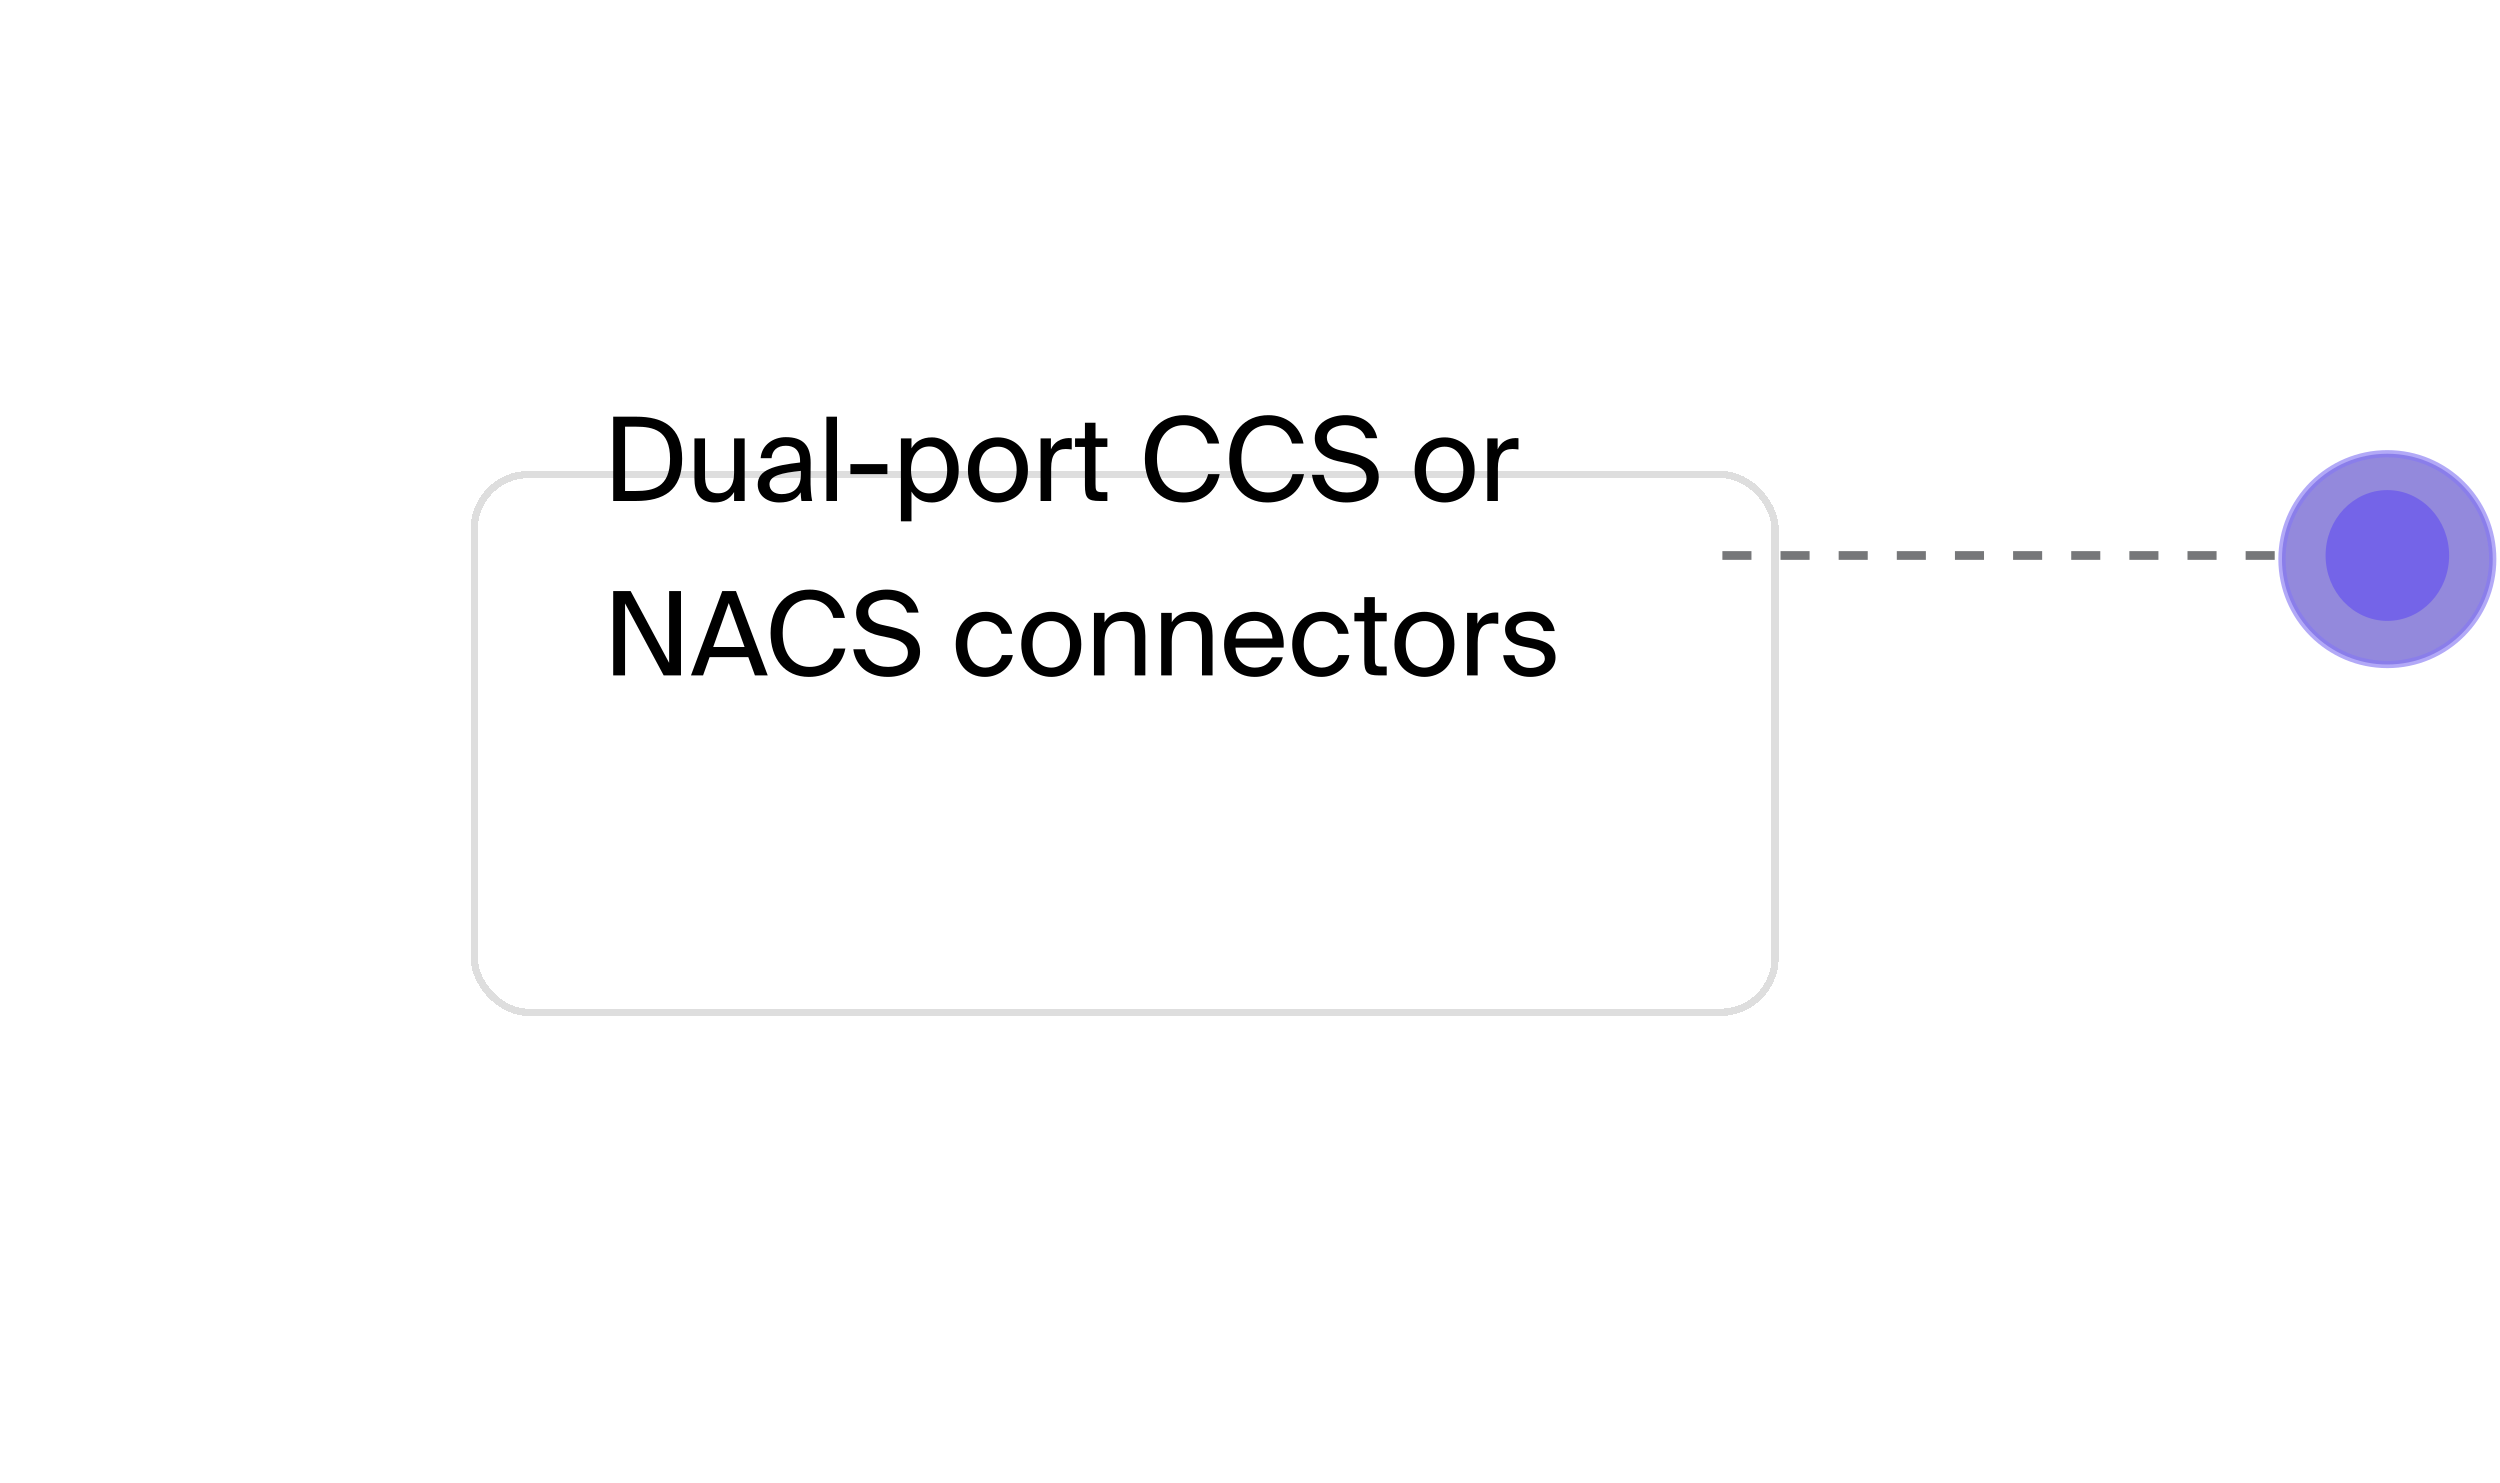 <svg width="344" height="204" viewBox="0 0 344 204" fill="none" xmlns="http://www.w3.org/2000/svg">
<g filter="url(#filter0_d_2562_444)">
<rect x="57" y="38.435" width="180" height="75" rx="8" fill="url(#paint0_linear_2562_444)" shape-rendering="crispEdges"/>
<rect x="57.5" y="38.935" width="179" height="74" rx="7.5" stroke="#DEDEDE" shape-rendering="crispEdges"/>
</g>
<path d="M87.544 57.335C91.224 57.335 93.864 58.711 93.864 63.127C93.864 67.559 91.224 68.935 87.544 68.935H84.376V57.335H87.544ZM87.496 58.711H86.008V67.559H87.496C89.896 67.559 92.2 67.079 92.2 63.127C92.2 59.191 89.896 58.711 87.496 58.711Z" fill="black"/>
<path d="M101.011 67.703C100.515 68.519 99.731 69.143 98.307 69.143C96.307 69.143 95.555 67.799 95.555 65.831V60.327H97.011V65.399C97.011 66.727 97.235 67.879 98.819 67.879C100.195 67.879 101.011 66.903 101.011 65.063V60.327H102.467V68.935H101.011V67.703Z" fill="black"/>
<path d="M104.265 66.663C104.265 64.631 106.553 64.039 110.089 63.639V63.431C110.089 61.863 109.209 61.335 108.137 61.335C106.937 61.335 106.233 61.991 106.169 63.047H104.665C104.809 61.191 106.441 60.151 108.121 60.151C110.489 60.151 111.561 61.287 111.545 63.703L111.529 65.687C111.513 67.127 111.593 68.119 111.753 68.935H110.281C110.233 68.615 110.185 68.263 110.169 67.751C109.641 68.631 108.745 69.143 107.225 69.143C105.609 69.143 104.265 68.247 104.265 66.663ZM110.201 64.791C107.561 65.063 105.881 65.447 105.881 66.631C105.881 67.447 106.505 67.991 107.545 67.991C108.905 67.991 110.201 67.367 110.201 65.335V64.791Z" fill="black"/>
<path d="M115.17 68.935H113.714V57.335H115.17V68.935Z" fill="black"/>
<path d="M117.016 65.239V63.863H122.104V65.239H117.016Z" fill="black"/>
<path d="M125.42 60.327V61.687C125.948 60.775 126.86 60.183 128.236 60.183C130.204 60.183 131.916 61.831 131.916 64.663C131.916 67.511 130.204 69.143 128.236 69.143C126.86 69.143 125.948 68.551 125.42 67.639V71.735H123.964V60.327H125.42ZM127.868 67.895C129.356 67.895 130.332 66.711 130.332 64.663C130.332 62.615 129.356 61.431 127.868 61.431C126.572 61.431 125.356 62.391 125.356 64.663C125.356 66.935 126.572 67.895 127.868 67.895Z" fill="black"/>
<path d="M141.442 64.663C141.442 67.783 139.314 69.143 137.314 69.143C135.314 69.143 133.186 67.783 133.186 64.663C133.186 61.543 135.314 60.183 137.314 60.183C139.314 60.183 141.442 61.543 141.442 64.663ZM137.314 67.863C138.626 67.863 139.89 66.871 139.89 64.663C139.89 62.375 138.626 61.463 137.314 61.463C136.002 61.463 134.738 62.311 134.738 64.663C134.738 66.951 136.002 67.863 137.314 67.863Z" fill="black"/>
<path d="M147.471 61.847C147.167 61.815 146.895 61.783 146.655 61.783C145.311 61.783 144.639 62.535 144.639 64.423V68.935H143.183V60.327H144.607V61.831C145.039 60.855 145.919 60.311 147.039 60.279C147.183 60.279 147.311 60.279 147.471 60.295V61.847Z" fill="black"/>
<path d="M149.287 58.167H150.743V60.327H152.375V61.495H150.743V66.599C150.743 67.495 150.807 67.719 151.639 67.719H152.375V68.935H151.319C149.671 68.935 149.287 68.567 149.287 66.775V61.495H147.927V60.327H149.287V58.167Z" fill="black"/>
<path d="M167.823 65.239C167.311 67.799 165.311 69.143 162.799 69.143C159.471 69.143 157.535 66.647 157.535 63.111C157.535 59.511 159.647 57.127 162.927 57.127C165.327 57.127 167.263 58.551 167.759 61.031H166.175C165.823 59.591 164.703 58.503 162.847 58.503C160.799 58.503 159.199 60.103 159.199 63.111C159.199 66.039 160.735 67.767 162.895 67.767C164.735 67.767 165.871 66.727 166.239 65.239H167.823Z" fill="black"/>
<path d="M179.432 65.239C178.92 67.799 176.92 69.143 174.408 69.143C171.08 69.143 169.144 66.647 169.144 63.111C169.144 59.511 171.256 57.127 174.536 57.127C176.936 57.127 178.872 58.551 179.368 61.031H177.784C177.432 59.591 176.312 58.503 174.456 58.503C172.408 58.503 170.808 60.103 170.808 63.111C170.808 66.039 172.344 67.767 174.504 67.767C176.344 67.767 177.48 66.727 177.848 65.239H179.432Z" fill="black"/>
<path d="M185.104 57.127C187.184 57.127 189.056 58.055 189.504 60.295H187.92C187.52 58.951 186.208 58.503 185.04 58.503C184.144 58.503 182.576 58.903 182.576 60.199C182.576 61.223 183.392 61.735 184.464 61.975L185.808 62.279C187.584 62.663 189.712 63.335 189.712 65.671C189.712 67.943 187.6 69.143 185.296 69.143C182.56 69.143 180.832 67.655 180.528 65.335H182.128C182.432 66.935 183.552 67.767 185.328 67.767C187.04 67.767 188.032 66.951 188.032 65.815C188.032 64.599 186.992 64.087 185.536 63.767L184.096 63.463C182.512 63.111 180.912 62.231 180.912 60.295C180.912 58.087 183.232 57.127 185.104 57.127Z" fill="black"/>
<path d="M202.91 64.663C202.91 67.783 200.782 69.143 198.782 69.143C196.782 69.143 194.654 67.783 194.654 64.663C194.654 61.543 196.782 60.183 198.782 60.183C200.782 60.183 202.91 61.543 202.91 64.663ZM198.782 67.863C200.094 67.863 201.358 66.871 201.358 64.663C201.358 62.375 200.094 61.463 198.782 61.463C197.47 61.463 196.206 62.311 196.206 64.663C196.206 66.951 197.47 67.863 198.782 67.863Z" fill="black"/>
<path d="M208.94 61.847C208.636 61.815 208.364 61.783 208.124 61.783C206.78 61.783 206.108 62.535 206.108 64.423V68.935H204.652V60.327H206.076V61.831C206.508 60.855 207.388 60.311 208.508 60.279C208.652 60.279 208.78 60.279 208.94 60.295V61.847Z" fill="black"/>
<path d="M91.32 92.935L86.008 83.031V92.935H84.376V81.335H86.776L92.072 91.207V81.335H93.704V92.935H91.32Z" fill="black"/>
<path d="M99.382 81.335H101.27L105.638 92.935H103.878L102.966 90.423H97.638L96.742 92.935H95.078L99.382 81.335ZM98.134 89.031H102.454L100.278 82.983L98.134 89.031Z" fill="black"/>
<path d="M116.323 89.239C115.811 91.799 113.811 93.143 111.299 93.143C107.971 93.143 106.035 90.647 106.035 87.111C106.035 83.511 108.147 81.127 111.427 81.127C113.827 81.127 115.763 82.551 116.259 85.031H114.675C114.323 83.591 113.203 82.503 111.347 82.503C109.299 82.503 107.699 84.103 107.699 87.111C107.699 90.039 109.235 91.767 111.395 91.767C113.235 91.767 114.371 90.727 114.739 89.239H116.323Z" fill="black"/>
<path d="M121.994 81.127C124.074 81.127 125.946 82.055 126.394 84.295H124.81C124.41 82.951 123.098 82.503 121.93 82.503C121.034 82.503 119.466 82.903 119.466 84.199C119.466 85.223 120.282 85.735 121.354 85.975L122.698 86.279C124.474 86.663 126.602 87.335 126.602 89.671C126.602 91.943 124.49 93.143 122.186 93.143C119.45 93.143 117.722 91.655 117.418 89.335H119.018C119.322 90.935 120.442 91.767 122.218 91.767C123.93 91.767 124.922 90.951 124.922 89.815C124.922 88.599 123.882 88.087 122.426 87.767L120.986 87.463C119.402 87.111 117.802 86.231 117.802 84.295C117.802 82.087 120.122 81.127 121.994 81.127Z" fill="black"/>
<path d="M139.273 87.207H137.801C137.593 86.183 136.697 85.463 135.577 85.463C134.281 85.463 133.097 86.471 133.097 88.631C133.097 90.823 134.297 91.863 135.577 91.863C136.793 91.863 137.657 91.047 137.865 90.135H139.369C139.081 91.751 137.529 93.143 135.529 93.143C133.065 93.143 131.513 91.271 131.513 88.647C131.513 86.087 133.129 84.183 135.673 84.183C137.753 84.183 139.081 85.751 139.273 87.207Z" fill="black"/>
<path d="M148.785 88.663C148.785 91.783 146.657 93.143 144.657 93.143C142.657 93.143 140.529 91.783 140.529 88.663C140.529 85.543 142.657 84.183 144.657 84.183C146.657 84.183 148.785 85.543 148.785 88.663ZM144.657 91.863C145.969 91.863 147.233 90.871 147.233 88.663C147.233 86.375 145.969 85.463 144.657 85.463C143.345 85.463 142.081 86.311 142.081 88.663C142.081 90.951 143.345 91.863 144.657 91.863Z" fill="black"/>
<path d="M151.983 85.623C152.479 84.807 153.311 84.183 154.767 84.183C156.847 84.183 157.599 85.527 157.599 87.495V92.935H156.143V87.927C156.143 86.599 155.919 85.447 154.255 85.447C152.847 85.447 151.983 86.423 151.983 88.263V92.935H150.527V84.327H151.983V85.623Z" fill="black"/>
<path d="M161.233 85.623C161.729 84.807 162.561 84.183 164.017 84.183C166.097 84.183 166.849 85.527 166.849 87.495V92.935H165.393V87.927C165.393 86.599 165.169 85.447 163.505 85.447C162.097 85.447 161.233 86.423 161.233 88.263V92.935H159.777V84.327H161.233V85.623Z" fill="black"/>
<path d="M170.003 89.111C170.067 90.967 171.379 91.863 172.659 91.863C173.939 91.863 174.643 91.287 175.011 90.439H176.515C176.115 91.927 174.755 93.143 172.659 93.143C169.939 93.143 168.435 91.191 168.435 88.647C168.435 85.927 170.259 84.183 172.611 84.183C175.235 84.183 176.819 86.391 176.627 89.111H170.003ZM170.019 87.863H175.091C175.059 86.647 174.147 85.431 172.611 85.431C171.315 85.431 170.147 86.135 170.019 87.863Z" fill="black"/>
<path d="M185.57 87.207H184.098C183.89 86.183 182.994 85.463 181.874 85.463C180.578 85.463 179.394 86.471 179.394 88.631C179.394 90.823 180.594 91.863 181.874 91.863C183.09 91.863 183.954 91.047 184.162 90.135H185.666C185.378 91.751 183.826 93.143 181.826 93.143C179.362 93.143 177.81 91.271 177.81 88.647C177.81 86.087 179.426 84.183 181.97 84.183C184.05 84.183 185.378 85.751 185.57 87.207Z" fill="black"/>
<path d="M187.724 82.167H189.18V84.327H190.812V85.495H189.18V90.599C189.18 91.495 189.244 91.719 190.076 91.719H190.812V92.935H189.756C188.108 92.935 187.724 92.567 187.724 90.775V85.495H186.364V84.327H187.724V82.167Z" fill="black"/>
<path d="M200.129 88.663C200.129 91.783 198.001 93.143 196.001 93.143C194.001 93.143 191.873 91.783 191.873 88.663C191.873 85.543 194.001 84.183 196.001 84.183C198.001 84.183 200.129 85.543 200.129 88.663ZM196.001 91.863C197.313 91.863 198.577 90.871 198.577 88.663C198.577 86.375 197.313 85.463 196.001 85.463C194.689 85.463 193.425 86.311 193.425 88.663C193.425 90.951 194.689 91.863 196.001 91.863Z" fill="black"/>
<path d="M206.159 85.847C205.855 85.815 205.583 85.783 205.343 85.783C203.999 85.783 203.327 86.535 203.327 88.423V92.935H201.871V84.327H203.295V85.831C203.727 84.855 204.607 84.311 205.727 84.279C205.871 84.279 205.999 84.279 206.159 84.295V85.847Z" fill="black"/>
<path d="M212.408 86.839C212.184 85.815 211.384 85.415 210.376 85.415C209.528 85.415 208.568 85.719 208.568 86.503C208.568 87.191 209.048 87.511 209.88 87.671L211.096 87.911C212.664 88.215 214.04 88.807 214.04 90.471C214.04 92.167 212.504 93.143 210.536 93.143C208.28 93.143 207 91.655 206.84 90.151H208.376C208.6 91.255 209.288 91.911 210.568 91.911C211.672 91.911 212.568 91.431 212.568 90.631C212.568 89.767 211.752 89.399 210.824 89.207L209.544 88.951C208.376 88.711 207.096 88.167 207.096 86.567C207.096 85.047 208.632 84.167 210.536 84.167C212.392 84.167 213.656 85.207 213.928 86.839H212.408Z" fill="black"/>
<circle opacity="0.63" cx="328.5" cy="76.935" r="14.5" fill="#5445C8" stroke="#8577F3"/>
<path d="M313 76.435H261.661L237 76.435" stroke="#767779" stroke-width="1.2" stroke-dasharray="4 4"/>
<ellipse cx="328.5" cy="76.435" rx="8.5" ry="9" fill="#7464E8"/>
<defs>
<filter id="filter0_d_2562_444" x="0.55" y="0.592" width="308.406" height="203.406" filterUnits="userSpaceOnUse" color-interpolation-filters="sRGB">
<feFlood flood-opacity="0" result="BackgroundImageFix"/>
<feColorMatrix in="SourceAlpha" type="matrix" values="0 0 0 0 0 0 0 0 0 0 0 0 0 0 0 0 0 0 127 0" result="hardAlpha"/>
<feOffset dx="7.753" dy="26.361"/>
<feGaussianBlur stdDeviation="32.102"/>
<feComposite in2="hardAlpha" operator="out"/>
<feColorMatrix type="matrix" values="0 0 0 0 0 0 0 0 0 0 0 0 0 0 0 0 0 0 0.15 0"/>
<feBlend mode="normal" in2="BackgroundImageFix" result="effect1_dropShadow_2562_444"/>
<feBlend mode="normal" in="SourceGraphic" in2="effect1_dropShadow_2562_444" result="shape"/>
</filter>
<linearGradient id="paint0_linear_2562_444" x1="147" y1="38.435" x2="147" y2="113.435" gradientUnits="userSpaceOnUse">
<stop stop-color="white"/>
<stop offset="1" stop-color="white" stop-opacity="0"/>
</linearGradient>
</defs>
</svg>

